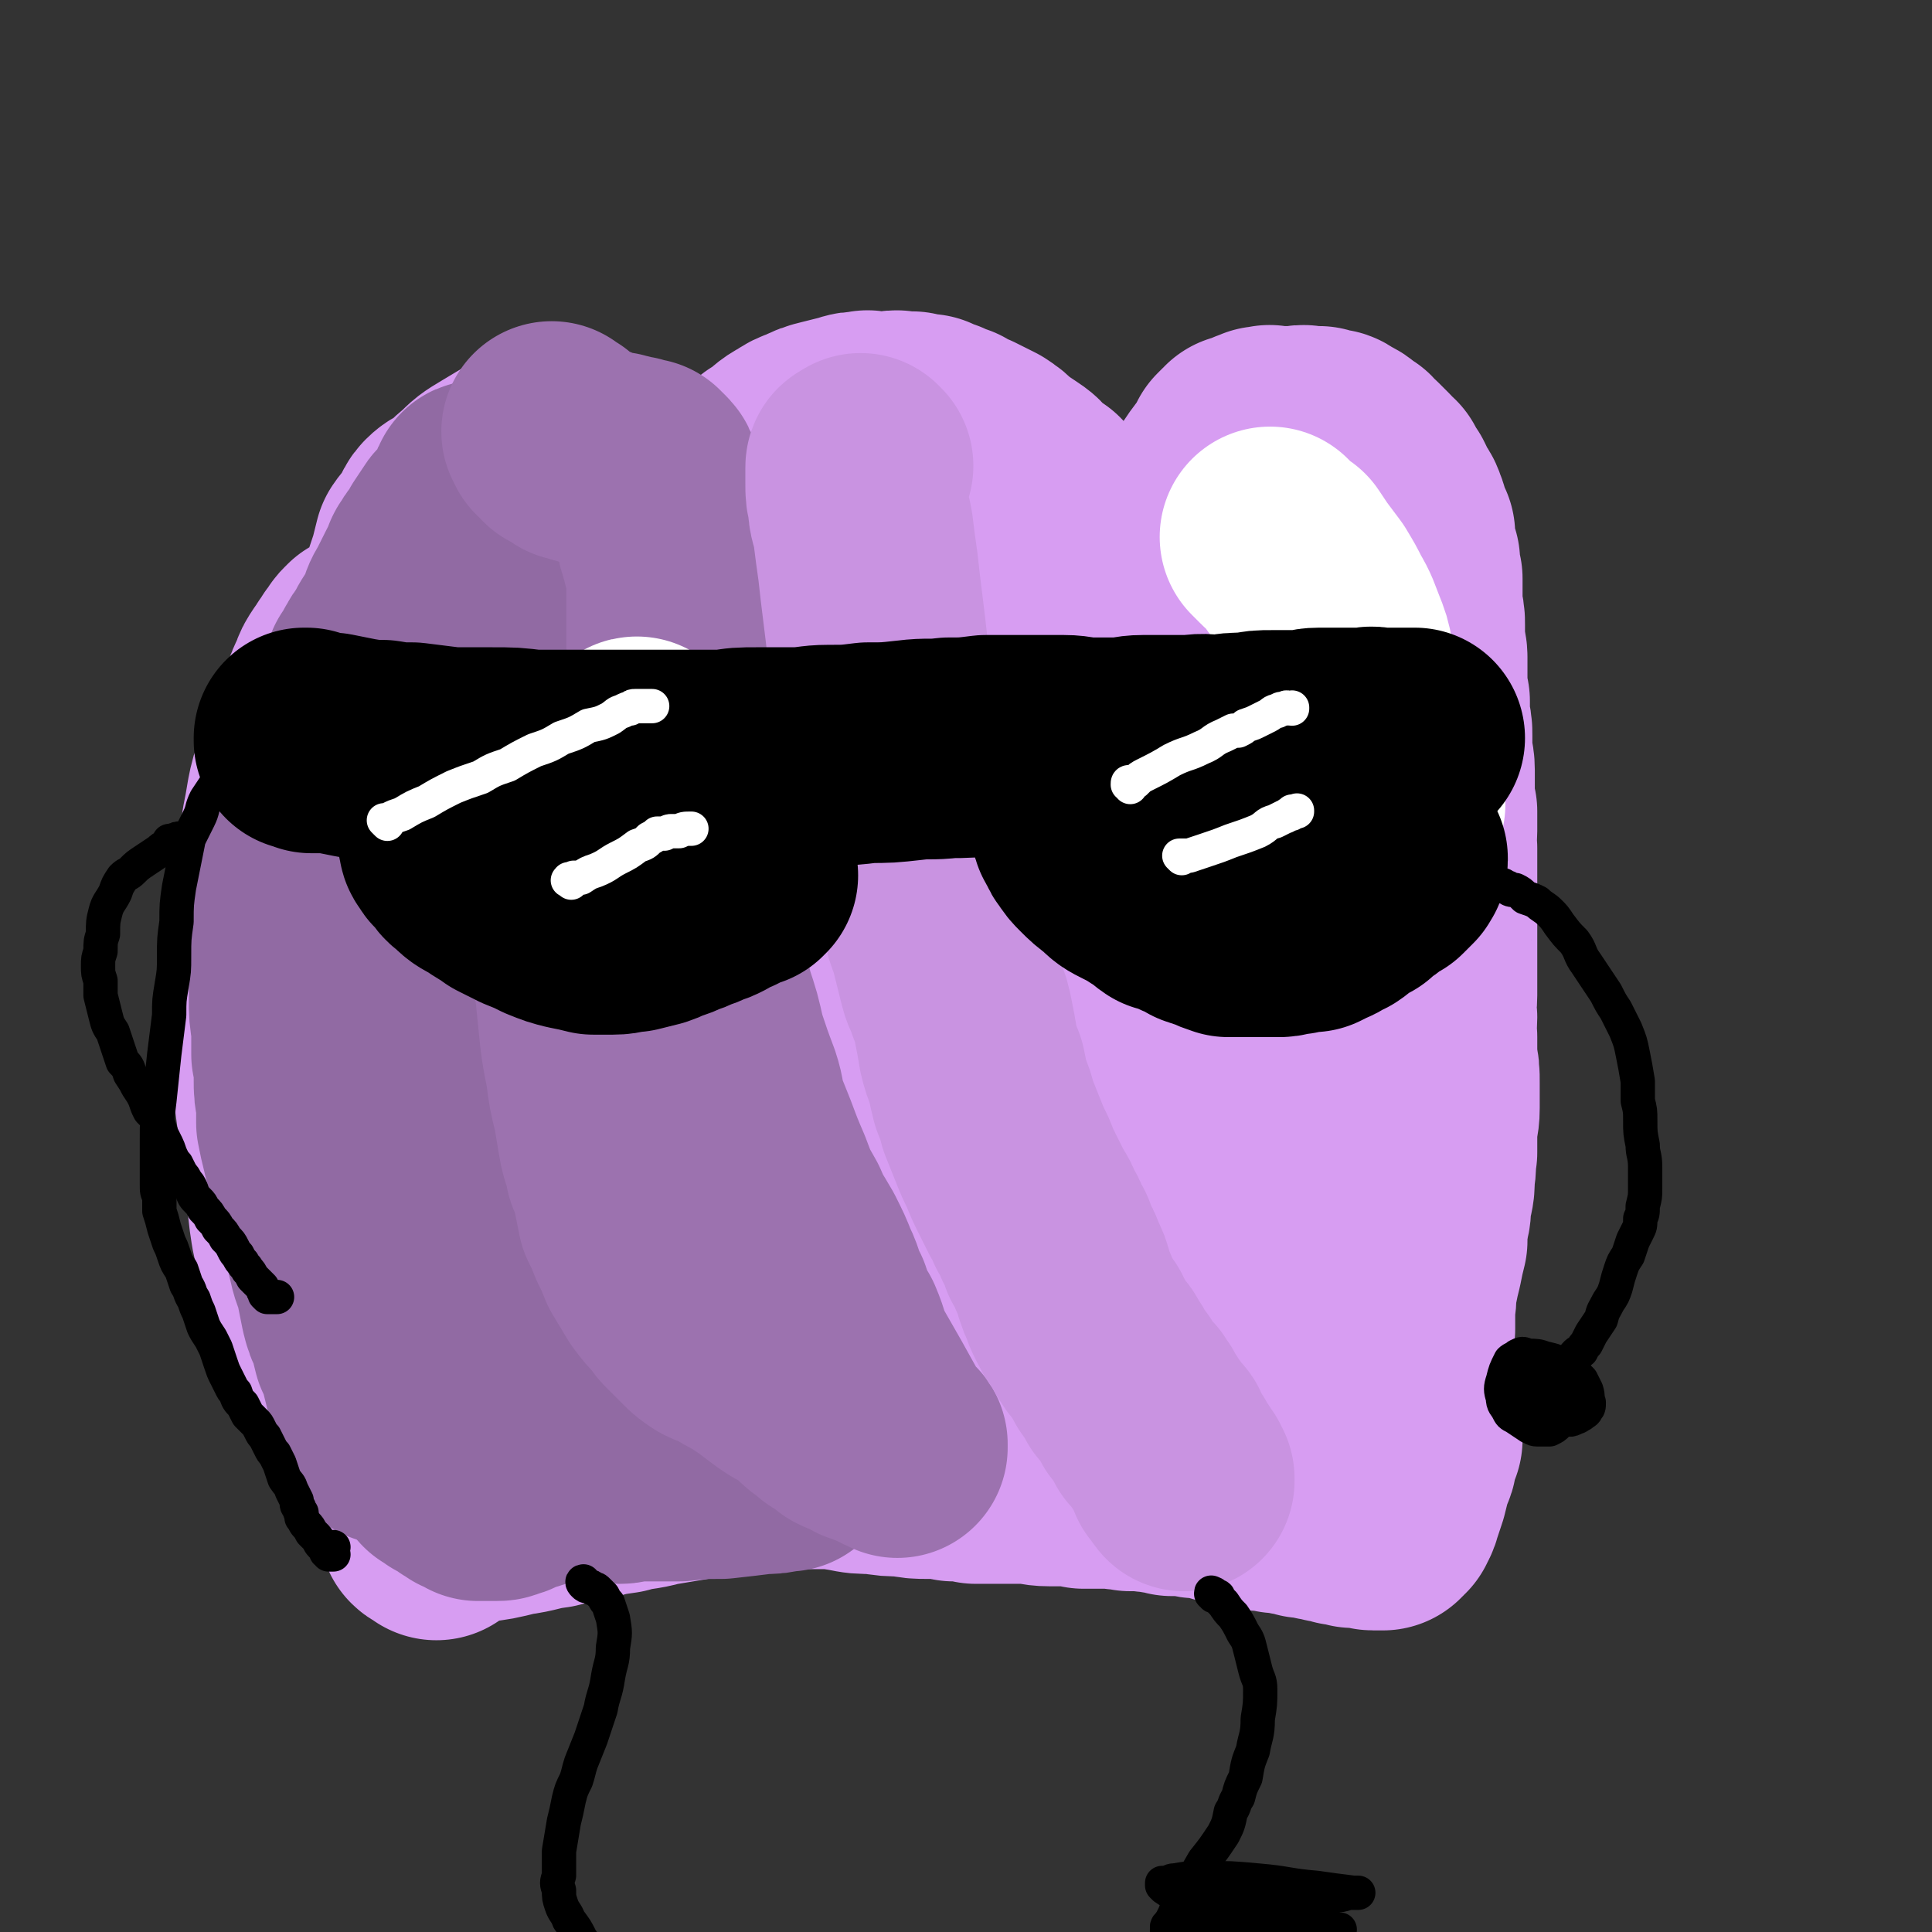 <svg viewBox='0 0 788 788' version='1.1' xmlns='http://www.w3.org/2000/svg' xmlns:xlink='http://www.w3.org/1999/xlink'><rect x="0" y="0" width="788" height="788" fill="#333333" stroke="none"/><g fill='none' stroke='#D79DF2' stroke-width='90' stroke-linecap='round' stroke-linejoin='round'><path d='M178,624c0,-1 -1,-1 -1,-1 0,-1 0,0 0,0 0,0 0,-1 0,-1 -1,0 -1,1 -2,0 0,0 0,0 1,-1 0,0 0,0 1,0 2,0 2,0 5,-1 5,-1 5,-1 11,-3 8,-1 8,-1 16,-3 8,-1 8,-2 16,-3 7,-2 7,-2 14,-3 7,-2 7,-2 14,-3 7,-2 7,-1 14,-3 6,-1 6,-1 12,-2 6,-1 6,-1 12,-2 5,0 5,-1 11,-1 6,-1 6,0 11,-1 5,0 5,0 11,-1 5,0 5,0 10,0 6,0 6,0 12,1 5,1 5,1 11,1 6,1 6,1 12,1 5,1 5,1 10,1 5,0 5,0 10,1 5,0 5,0 9,1 6,0 6,0 11,0 5,0 5,0 10,0 4,0 4,1 9,1 3,0 3,0 7,0 4,0 4,0 7,1 3,0 3,0 6,0 3,0 3,0 7,0 3,1 3,0 6,1 3,0 3,0 6,0 3,1 3,0 6,1 2,0 2,0 5,1 3,0 3,0 6,0 4,1 4,1 7,1 3,1 3,0 5,1 3,1 2,1 5,1 2,1 2,1 4,1 2,0 2,0 4,1 2,0 2,0 4,1 2,0 2,0 4,0 2,0 2,0 4,1 2,0 2,0 4,0 2,1 2,1 4,1 2,0 2,0 3,1 1,0 1,0 3,0 1,0 1,0 3,1 1,0 1,0 3,0 1,1 1,1 3,1 1,0 1,0 3,1 1,0 1,-1 3,0 1,0 1,0 2,1 1,0 1,-1 2,0 1,0 1,0 2,0 0,0 0,0 1,0 1,0 1,0 1,0 1,0 1,1 2,1 0,0 0,0 1,0 0,0 0,0 1,0 0,0 0,0 1,0 0,0 0,0 1,0 0,0 0,-1 1,-1 0,0 0,0 0,0 0,0 0,0 0,-1 0,0 0,0 1,0 0,0 0,0 0,-1 1,-1 1,-1 1,-1 1,-2 0,-2 1,-3 1,-3 1,-3 2,-6 1,-4 1,-4 2,-8 1,-3 2,-3 2,-7 1,-3 1,-3 2,-5 0,-2 0,-2 0,-5 0,-2 0,-2 0,-5 -1,-3 -1,-3 -1,-7 -1,-5 -1,-5 -2,-9 0,-5 0,-5 0,-10 -1,-5 -1,-5 0,-9 0,-5 0,-5 0,-9 1,-5 0,-5 1,-9 1,-5 1,-5 2,-9 1,-5 1,-5 2,-9 0,-5 0,-5 1,-10 1,-4 0,-4 1,-8 1,-4 1,-4 1,-9 1,-4 0,-4 1,-9 0,-4 0,-4 0,-9 0,-4 1,-4 1,-9 0,-5 0,-5 0,-10 0,-5 0,-5 -1,-10 0,-4 0,-4 0,-9 -1,-4 0,-4 0,-8 -1,-5 0,-5 0,-9 0,-4 0,-4 0,-8 0,-4 0,-4 0,-8 0,-4 0,-4 0,-8 0,-3 0,-3 0,-6 0,-4 -1,-4 0,-7 0,-4 0,-4 0,-8 0,-3 0,-3 0,-7 0,-4 0,-4 0,-8 -1,-3 0,-3 0,-7 0,-4 0,-4 0,-8 -1,-4 -1,-4 -1,-8 0,-5 0,-5 0,-9 0,-4 -1,-4 -1,-7 0,-4 0,-4 0,-7 0,-3 0,-3 -1,-6 0,-4 0,-4 0,-8 -1,-5 -1,-5 -1,-9 0,-4 0,-4 0,-9 0,-3 -1,-3 -1,-6 0,-3 0,-4 0,-7 0,-3 0,-3 -1,-6 0,-3 0,-3 0,-6 0,-4 0,-4 0,-7 -1,-3 -1,-3 -1,-7 -1,-3 -1,-3 -2,-7 0,-2 0,-2 0,-4 -1,-2 -1,-2 -2,-4 -1,-2 0,-2 -1,-4 -1,-3 -1,-3 -3,-5 -1,-3 -1,-3 -2,-5 -2,-2 -2,-3 -3,-5 -2,-1 -2,-1 -3,-3 -2,-2 -2,-2 -4,-4 -2,-1 -1,-1 -3,-3 -2,-1 -2,-1 -3,-2 -1,-1 -1,-1 -3,-2 -1,0 -1,0 -2,-1 -1,-1 -1,-1 -3,-1 -1,0 -1,0 -3,-1 -2,0 -2,0 -5,0 -2,-1 -2,0 -4,0 -2,0 -2,0 -3,0 -2,0 -2,0 -3,0 -2,0 -2,0 -3,0 0,0 0,0 -1,0 -1,0 -1,-1 -2,0 -1,0 -1,0 -2,0 -1,1 -1,1 -2,1 -1,0 -1,0 -2,1 -1,0 -1,0 -2,1 -1,0 -1,0 -2,0 0,1 0,0 -1,1 -1,1 -1,1 -2,2 -2,4 -2,4 -5,8 -3,4 -3,4 -5,8 -2,3 -2,3 -4,6 0,2 0,2 -1,3 -1,2 -1,2 -2,3 -1,2 -1,2 -2,3 -1,2 -1,2 -2,3 0,2 0,2 -1,4 -1,2 -1,2 -2,4 -1,2 -1,2 -2,4 0,1 0,1 -1,3 0,1 0,1 -1,3 -1,1 0,1 -1,2 0,1 -1,1 -1,3 -1,1 -1,1 -1,3 -1,1 -1,1 -2,3 0,1 0,1 -1,3 -1,1 -1,1 -2,2 0,1 0,1 -1,3 -1,1 -1,1 -2,2 0,0 0,0 0,1 -1,0 -1,0 -2,1 0,0 0,0 0,1 0,0 -1,0 -1,0 0,0 0,0 0,0 0,0 0,0 0,0 -1,0 -1,0 -1,-1 0,0 0,0 0,0 0,0 -1,0 -1,0 0,-1 0,-1 -1,-2 0,-1 0,-1 0,-2 -1,-1 -1,-1 -2,-2 -1,-2 -1,-2 -1,-3 -1,-2 -1,-2 -2,-3 -1,-2 -1,-2 -1,-3 -2,-3 -2,-3 -3,-5 -2,-4 -2,-3 -4,-7 -1,-2 -1,-2 -2,-5 -1,-2 -1,-2 -2,-4 -1,-2 -1,-2 -2,-3 -1,-1 -1,-1 -2,-3 -1,-1 -1,-1 -2,-2 -2,-2 -1,-2 -3,-3 -1,-3 -1,-3 -3,-5 -3,-2 -3,-2 -5,-5 -3,-2 -3,-2 -6,-4 -2,-3 -2,-3 -5,-5 -3,-2 -3,-2 -6,-4 -3,-3 -3,-3 -6,-5 -4,-2 -4,-2 -8,-4 -3,-1 -3,-1 -6,-3 -3,-1 -3,-1 -5,-2 -3,-1 -3,-1 -5,-2 -3,0 -3,0 -6,-1 -3,0 -3,0 -5,0 -2,-1 -2,0 -3,0 -2,0 -2,0 -4,0 -2,0 -2,0 -4,0 -2,0 -2,-1 -3,0 -4,0 -4,0 -7,1 -4,1 -4,1 -8,2 -4,1 -4,1 -8,3 -3,1 -3,1 -6,3 -4,2 -4,3 -7,5 -1,1 -1,1 -3,2 -1,1 -1,2 -2,3 -1,1 -1,1 -3,2 0,1 0,1 -1,2 -1,1 0,1 -1,2 -1,2 -1,1 -2,3 -1,1 -1,1 -2,3 -1,1 -1,1 -2,3 -2,3 -2,3 -3,6 -2,4 -2,4 -4,7 -2,4 -1,4 -3,8 -1,3 -1,3 -3,6 0,1 0,1 0,3 -1,1 -1,1 -2,2 0,1 0,1 -1,2 0,1 0,1 0,1 -1,1 -1,1 -1,1 0,0 0,1 -1,1 0,0 0,0 0,0 -1,0 -1,0 -1,0 0,-1 0,-1 0,-1 -1,0 -1,0 -1,0 0,0 1,0 1,-1 -1,0 -1,0 -1,-1 -1,0 -1,0 -1,-1 -1,-1 -1,-1 -1,-1 -1,-2 -1,-2 -2,-3 -3,-4 -2,-4 -5,-8 -2,-3 -3,-3 -5,-6 -2,-3 -2,-3 -4,-6 -3,-3 -3,-3 -6,-6 -2,-3 -2,-3 -4,-6 -3,-3 -3,-3 -7,-5 -2,-2 -2,-2 -4,-4 -2,-2 -2,-2 -4,-3 -2,-1 -2,-1 -4,-2 -1,-1 -1,-1 -2,-1 -2,0 -2,0 -3,-1 -2,0 -2,0 -3,0 0,0 0,0 -1,0 -1,-1 -1,0 -3,0 -1,0 -1,0 -2,0 -1,0 -1,-1 -2,0 -3,0 -3,0 -5,1 -5,3 -5,3 -10,6 -5,3 -5,3 -9,7 -4,3 -4,4 -8,7 -2,1 -3,1 -5,3 -2,2 -1,3 -3,5 -2,4 -3,4 -5,7 -1,4 -1,4 -2,8 -1,3 -1,3 -2,6 -1,3 -1,3 -1,6 0,2 0,2 0,4 0,4 0,4 0,7 0,5 0,5 0,11 0,5 0,5 0,11 0,5 1,5 1,10 0,4 0,4 0,8 0,4 0,4 -1,8 0,4 0,4 0,8 0,4 0,4 0,9 0,5 0,5 0,10 0,5 0,5 0,11 0,5 0,5 0,10 0,5 0,5 0,9 0,5 0,5 0,10 0,4 0,4 0,9 0,5 0,5 0,10 0,4 1,4 1,9 0,5 -1,5 -1,10 0,5 1,5 1,10 0,6 0,6 0,11 0,6 1,6 1,11 0,5 -1,5 -1,10 0,4 0,4 0,9 0,6 0,6 -1,11 0,5 0,5 0,10 -1,4 0,4 -1,9 -1,4 -1,4 -2,7 0,4 -1,4 -1,8 -1,3 0,3 -1,7 0,3 -1,3 -1,6 -1,4 -1,5 -1,9 -1,3 -1,3 -1,7 0,4 0,4 -1,8 0,5 0,5 0,10 -1,6 -1,6 -1,12 0,5 0,5 0,10 0,3 0,3 1,7 0,2 0,2 0,4 1,1 1,1 1,3 0,1 0,1 1,2 0,1 0,2 0,3 1,0 1,0 1,1 0,0 0,0 0,0 1,1 1,1 1,1 0,0 0,1 0,1 0,0 1,0 1,0 0,0 0,-1 0,-1 0,-1 0,-1 0,-1 0,-1 0,-1 -1,-2 -3,-5 -3,-5 -6,-10 -4,-8 -4,-8 -9,-16 -3,-6 -3,-7 -6,-13 -3,-6 -3,-6 -6,-11 -2,-5 -3,-5 -5,-10 -2,-4 -1,-5 -3,-9 -2,-6 -2,-6 -3,-12 -2,-6 -2,-6 -3,-13 -1,-9 -1,-9 -2,-17 -1,-8 -1,-8 -2,-17 -1,-7 -1,-8 -2,-15 -1,-8 -1,-8 -2,-15 0,-8 0,-8 0,-15 0,-6 0,-6 0,-12 0,-6 0,-6 0,-12 0,-6 1,-6 1,-12 0,-5 0,-5 1,-11 0,-5 -1,-5 0,-10 0,-5 0,-5 1,-10 1,-6 1,-6 2,-13 1,-5 1,-5 2,-11 1,-5 1,-5 3,-10 1,-4 1,-4 2,-8 2,-6 2,-6 4,-11 2,-5 3,-5 5,-10 1,-4 1,-4 3,-8 1,-3 1,-3 3,-6 1,-1 1,-1 2,-3 1,-1 1,-1 2,-3 1,-1 1,-1 2,-2 0,-1 0,-1 1,-2 0,0 1,0 1,-1 1,0 1,0 1,0 1,0 0,0 1,0 0,-1 0,0 0,0 1,0 1,0 1,0 0,0 0,0 1,0 0,0 0,0 0,0 0,-1 -1,-1 0,-2 0,0 0,1 0,1 1,0 1,0 1,0 0,0 1,0 1,0 1,1 1,1 1,2 3,6 3,6 5,13 3,14 3,14 4,28 1,19 0,19 -1,38 -1,18 -1,18 -2,37 -2,16 -2,16 -3,32 -1,16 -1,16 -2,31 0,16 -1,16 -1,31 0,13 0,13 1,26 0,9 0,9 2,19 1,7 2,7 3,15 1,3 1,3 2,6 1,2 2,1 3,3 0,1 0,1 1,2 1,1 1,1 2,1 1,0 1,0 2,0 0,0 0,0 1,-1 0,0 0,0 0,0 1,-1 1,-1 1,-1 1,-3 0,-3 0,-6 1,-15 0,-15 1,-30 2,-20 2,-20 4,-41 3,-23 4,-23 8,-45 3,-17 4,-17 7,-35 2,-10 1,-10 3,-20 0,-6 0,-6 1,-12 1,-9 1,-9 3,-18 4,-13 4,-13 9,-25 6,-17 7,-17 15,-32 7,-15 8,-15 16,-30 5,-10 5,-9 11,-19 1,-3 1,-4 3,-7 1,-1 1,-1 2,-2 0,-1 0,-1 1,-1 0,0 0,0 0,1 -1,1 -1,1 -1,2 -2,7 -2,7 -3,14 -3,11 -2,11 -4,22 -3,13 -3,13 -5,25 -3,16 -3,16 -6,32 -4,20 -4,19 -7,39 -4,21 -4,21 -6,43 -3,20 -3,20 -4,40 -1,15 -1,15 -1,30 0,9 0,9 2,18 0,6 1,6 2,12 1,8 2,8 3,16 1,8 1,8 2,17 1,4 1,4 1,9 1,3 1,3 1,5 0,1 0,1 1,3 0,0 0,1 0,1 0,0 0,-1 1,-2 0,-5 -1,-5 0,-10 0,-11 -1,-11 0,-22 1,-14 1,-14 4,-29 3,-14 3,-14 7,-28 5,-15 5,-15 11,-29 6,-15 5,-15 13,-30 8,-16 8,-16 18,-33 10,-16 10,-16 20,-32 10,-14 10,-13 20,-27 7,-9 7,-9 14,-18 3,-4 3,-4 7,-8 1,-2 1,-2 2,-3 1,-1 1,-1 2,-1 0,0 0,0 0,0 -2,7 -2,7 -4,13 -6,17 -6,17 -13,33 -9,21 -10,20 -18,41 -9,22 -9,22 -17,44 -7,19 -7,20 -13,39 -6,19 -6,19 -12,38 -5,15 -6,15 -10,31 -3,10 -3,10 -6,20 0,3 -1,3 -1,6 0,2 0,2 1,3 0,0 1,0 1,0 1,0 1,0 1,-1 1,0 1,0 2,0 1,-3 1,-3 2,-7 6,-14 6,-14 11,-28 8,-21 8,-21 16,-41 9,-22 9,-22 19,-43 8,-19 9,-19 17,-37 7,-15 7,-14 13,-29 5,-13 5,-13 9,-27 4,-14 4,-14 7,-28 2,-14 1,-14 3,-28 1,-11 1,-11 2,-22 1,-8 1,-8 1,-16 1,-5 1,-5 1,-9 0,-1 0,-1 -1,-3 0,-1 0,-1 0,-2 -1,0 -1,-1 -1,-1 -1,0 -1,0 -2,0 -6,4 -6,3 -11,8 -11,9 -12,9 -21,20 -12,12 -12,12 -21,27 -7,12 -7,12 -12,25 -3,10 -3,11 -4,21 0,7 0,8 3,14 2,5 2,5 7,9 7,6 7,7 16,10 8,4 8,3 17,4 8,1 8,1 16,0 9,-2 10,-2 18,-7 9,-5 9,-5 16,-12 10,-8 9,-8 18,-17 9,-11 9,-11 17,-21 7,-9 7,-9 13,-19 3,-5 3,-6 5,-12 1,-2 1,-2 1,-4 0,-2 0,-2 0,-3 -1,-1 -1,-1 -2,-1 -8,3 -9,2 -16,8 -14,11 -14,12 -26,26 -18,22 -18,22 -34,46 -15,23 -14,24 -28,48 -10,18 -9,18 -19,37 -6,13 -6,13 -12,27 -4,10 -4,10 -7,21 -2,10 -2,10 -3,20 -1,10 -1,10 0,19 0,6 1,6 3,13 1,2 1,3 3,5 4,4 5,5 10,6 9,2 10,2 18,1 11,-2 11,-4 22,-8 11,-4 12,-3 23,-7 9,-3 9,-3 18,-6 9,-3 9,-3 18,-6 6,-2 6,-2 12,-5 3,-1 3,-1 5,-2 1,-1 1,-1 2,-2 1,-1 2,-1 1,-2 0,-2 -1,-2 -3,-3 -11,-3 -12,-3 -24,-4 -15,-1 -15,0 -31,1 -16,2 -16,2 -32,4 -12,2 -12,2 -23,5 -4,1 -4,1 -8,3 -1,0 -1,0 -2,0 -1,1 -2,1 -2,2 2,1 3,1 5,1 14,2 14,2 28,3 21,0 21,0 42,0 22,0 22,0 45,-1 21,-1 21,-1 42,-2 17,-1 17,-1 34,-3 12,-1 12,-1 25,-3 8,-1 8,-1 16,-2 3,0 3,0 6,0 1,-1 1,0 2,0 1,0 1,0 2,0 0,0 -1,0 -2,0 -5,-3 -5,-3 -11,-6 -11,-6 -11,-5 -22,-11 -14,-7 -14,-7 -28,-16 -11,-7 -11,-7 -22,-15 -10,-8 -10,-8 -18,-17 -8,-7 -8,-7 -15,-15 -6,-8 -6,-8 -11,-16 -5,-8 -6,-8 -10,-15 -3,-6 -3,-7 -6,-13 -1,-2 -1,-2 -1,-5 -1,-1 -1,-1 -1,-3 0,0 0,-2 0,-1 1,3 1,5 2,9 2,17 2,17 4,34 2,17 2,17 5,33 3,14 3,14 7,28 4,10 4,10 8,20 3,8 3,8 7,15 2,4 2,4 5,8 2,2 2,2 3,3 2,1 2,2 3,3 1,0 2,0 3,0 1,-1 2,-1 3,-3 5,-11 5,-11 8,-23 4,-15 3,-15 4,-30 2,-17 2,-17 3,-33 1,-15 1,-15 1,-30 0,-13 0,-13 0,-26 0,-11 0,-11 1,-23 0,-10 0,-10 0,-21 0,-10 0,-10 -1,-19 -1,-8 0,-8 -2,-16 -1,-6 -1,-6 -4,-11 -2,-4 -2,-5 -5,-5 -10,-1 -13,-2 -22,3 -16,9 -16,11 -28,24 -14,16 -14,16 -25,34 -8,13 -9,13 -14,29 -4,11 -4,11 -5,23 -1,10 0,11 2,20 3,9 3,9 8,16 4,7 4,7 9,11 7,6 7,6 14,9 7,3 7,3 15,3 6,1 6,1 12,-1 6,-1 6,-1 11,-4 7,-5 7,-5 13,-11 9,-8 9,-9 16,-18 9,-12 10,-12 18,-24 8,-12 7,-12 14,-24 6,-10 6,-10 11,-20 4,-9 4,-9 7,-19 2,-8 2,-8 3,-17 1,-8 1,-8 1,-15 0,-7 0,-7 0,-14 -1,-5 -1,-5 -2,-11 0,-4 0,-4 -1,-8 0,-2 0,-2 0,-5 0,-2 0,-2 0,-3 -1,-2 0,-2 0,-3 -1,-1 -1,-1 -1,-1 -1,-1 -1,-1 -2,0 -4,2 -4,1 -8,5 -9,9 -10,9 -17,20 -10,15 -10,15 -17,32 -7,17 -7,17 -11,35 -4,16 -4,16 -5,33 -1,15 0,15 0,31 1,12 0,12 2,24 1,7 1,7 3,14 0,3 0,3 1,5 1,2 1,2 3,3 4,2 4,4 8,3 7,0 8,0 14,-3 9,-4 9,-5 16,-11 9,-8 9,-8 17,-18 8,-11 8,-11 15,-24 6,-11 7,-11 11,-24 4,-10 4,-10 5,-21 1,-9 0,-9 -1,-18 0,-9 -1,-9 -3,-18 -1,-6 -2,-6 -4,-12 -1,-3 0,-3 -2,-6 0,-1 0,-1 -1,-2 -1,-1 -1,-1 -2,-1 -1,0 -1,-1 -2,0 -7,10 -8,10 -13,21 -7,15 -7,15 -11,30 -5,18 -5,18 -7,36 -2,18 -2,18 -2,36 0,16 1,16 2,32 1,13 1,13 3,26 1,9 1,9 3,18 1,6 1,6 3,12 1,3 1,3 2,6 1,1 1,1 3,3 1,1 1,1 2,2 1,2 1,2 3,3 1,2 1,2 2,4 3,3 3,2 5,6 2,2 2,2 3,5 1,2 1,2 2,4 0,1 0,1 0,3 0,1 1,1 1,2 0,1 -1,1 0,2 0,1 1,0 1,1 0,1 -1,1 0,1 0,1 0,1 0,2 0,0 0,0 0,1 0,1 0,1 0,2 0,0 0,0 0,1 0,1 0,1 0,2 -1,1 0,1 0,2 -1,1 -1,0 -2,1 0,1 0,1 0,1 0,1 0,1 -1,1 0,0 0,0 -1,1 -1,0 -1,0 -2,0 0,1 0,1 -1,1 -1,-1 -1,-1 -2,-1 0,-1 0,-1 -1,-2 -1,-1 -1,-1 -2,-2 -2,-2 -2,-2 -4,-4 -1,-2 -1,-2 -3,-5 -1,-1 -1,-1 -2,-3 -1,-1 -1,-1 -2,-2 -1,-1 -1,-1 -1,-3 -1,-1 -1,-1 -1,-2 -1,0 -1,0 -1,-1 0,-1 -1,0 -1,-1 0,0 1,-1 1,-1 1,0 1,1 1,1 1,0 1,0 3,1 1,0 1,0 2,1 1,1 1,1 3,1 0,0 0,0 0,0 '/></g>
<g fill='none' stroke='#916AA3' stroke-width='90' stroke-linecap='round' stroke-linejoin='round'><path d='M136,330c0,0 -1,-1 -1,-1 0,0 0,1 0,1 0,0 0,0 -1,0 -1,0 -1,0 -2,0 0,1 0,0 -1,1 -1,0 -1,0 -2,0 -1,1 -1,1 -1,2 -1,3 -1,3 -2,6 -1,4 -1,4 -2,9 -1,5 -1,5 -1,10 -1,6 -1,6 -1,11 0,7 0,7 0,13 0,7 0,7 0,13 0,6 0,6 0,12 0,6 0,6 1,12 0,5 0,5 0,11 1,5 1,5 1,10 0,5 0,5 1,9 0,4 0,4 0,9 1,5 1,5 2,9 1,5 2,5 3,10 1,4 1,4 2,9 1,5 1,5 2,9 1,5 1,5 2,9 1,5 1,5 2,9 1,5 2,5 3,10 1,5 1,5 2,10 1,4 1,4 3,8 1,4 1,4 2,8 2,4 2,4 3,8 1,4 1,4 2,8 1,4 1,4 2,7 0,2 0,2 1,4 1,2 0,2 1,3 0,1 0,1 1,2 0,1 0,1 0,2 0,0 0,0 0,1 1,0 1,0 1,0 0,1 0,1 0,1 -1,-1 -1,-1 -1,-1 -1,-5 -1,-5 -2,-10 -2,-8 -2,-8 -4,-15 -2,-8 -1,-8 -3,-15 -2,-8 -2,-8 -4,-16 -2,-7 -2,-7 -3,-14 -2,-7 -3,-7 -4,-15 -2,-7 -1,-7 -3,-15 -1,-7 -1,-7 -2,-15 -1,-6 -1,-6 -1,-12 -1,-6 0,-6 0,-13 0,-6 1,-6 1,-13 0,-6 0,-6 0,-12 0,-5 0,-5 0,-10 0,-4 1,-4 1,-8 0,-5 0,-5 0,-11 0,-6 -1,-6 -1,-12 0,-6 -1,-6 -1,-11 0,-6 0,-6 0,-11 0,-6 0,-6 1,-12 0,-5 0,-5 1,-10 0,-4 0,-4 1,-9 1,-3 1,-3 2,-6 0,-3 0,-3 1,-6 1,-3 2,-3 3,-6 1,-3 1,-3 2,-6 1,-3 1,-3 2,-6 1,-2 1,-2 2,-5 1,-2 1,-2 2,-4 0,-2 0,-2 1,-3 0,-2 0,-2 1,-3 1,-2 1,-2 1,-3 1,-2 0,-2 1,-3 1,-2 2,-1 2,-2 1,-2 0,-2 1,-3 1,-2 1,-2 2,-3 2,-3 2,-4 4,-7 2,-3 2,-3 4,-7 1,-3 1,-4 3,-7 2,-4 2,-4 4,-8 1,-2 1,-2 3,-5 0,-2 0,-2 1,-3 1,-2 1,-2 2,-3 2,-3 2,-3 3,-5 2,-3 2,-3 4,-6 1,-2 2,-1 3,-3 1,-2 1,-2 2,-3 1,-2 1,-2 2,-3 1,-1 1,-1 1,-1 1,-1 1,-1 2,-2 0,0 0,0 0,0 0,-1 0,-1 0,-1 0,0 0,0 0,0 0,-1 0,-1 0,-1 0,0 0,-1 0,-1 0,0 0,1 0,1 0,0 0,0 0,0 0,0 0,-1 0,-1 -1,0 0,1 0,2 0,0 0,0 1,0 0,0 0,0 0,0 1,0 1,0 1,0 1,-1 1,-1 2,-1 0,0 0,0 1,0 '/><path d='M168,555c0,0 -1,-1 -1,-1 0,0 0,1 1,2 0,1 0,1 0,2 0,1 0,1 0,2 0,2 -1,2 0,3 0,1 0,1 0,3 0,1 0,1 0,2 0,2 1,2 1,3 1,1 1,1 1,3 1,2 1,2 2,5 1,3 1,2 2,5 1,2 0,2 1,3 0,2 1,2 1,3 1,2 1,2 1,3 0,1 0,1 0,1 0,1 1,1 1,2 1,1 1,1 1,1 1,1 1,1 1,2 1,0 1,0 2,1 0,0 0,0 1,1 1,0 1,0 2,0 0,1 0,1 0,1 1,0 1,0 2,1 1,0 1,1 1,1 1,1 1,0 2,1 1,0 1,0 1,1 1,0 1,0 2,0 1,1 1,1 1,1 1,0 1,1 1,1 1,0 1,0 2,0 0,0 0,0 1,0 1,0 1,0 2,0 1,0 1,0 2,0 2,0 2,0 3,-1 2,0 2,0 3,-1 2,-1 2,-1 5,-2 2,0 2,0 3,-1 3,-1 3,-1 5,-2 2,-1 2,-1 4,-2 3,-1 3,-1 5,-1 2,-1 2,-1 5,-2 2,-1 2,-1 5,-1 2,-1 2,-1 3,-1 2,0 2,0 4,-1 2,-1 2,-1 5,-1 2,-1 2,0 5,0 3,-1 3,-1 6,-1 2,0 2,0 5,0 3,0 3,0 6,0 3,0 3,0 5,0 3,0 3,0 5,0 2,1 2,0 4,1 3,0 3,-1 6,0 2,0 2,0 5,0 2,0 2,0 4,0 2,0 2,1 4,1 1,0 1,0 3,1 1,0 1,0 3,0 1,0 1,0 2,0 1,0 1,0 2,1 1,0 1,0 2,0 0,0 0,0 1,0 0,0 0,-1 0,0 1,0 0,0 1,0 0,0 0,1 0,1 -1,0 -1,0 -2,0 -4,1 -4,1 -8,1 -8,1 -8,1 -17,2 -8,0 -8,0 -17,1 -6,0 -6,0 -12,0 -4,0 -4,0 -7,0 -3,0 -3,1 -5,1 -3,-1 -3,-1 -6,-1 -4,0 -4,0 -7,-1 -3,0 -3,0 -7,-1 -2,0 -2,0 -3,0 -2,-1 -2,-1 -4,-2 -1,0 -1,0 -2,-1 -1,-1 -1,-1 -2,-2 -2,-1 -2,0 -3,-2 -4,-5 -4,-6 -8,-11 -4,-7 -4,-7 -7,-14 -4,-6 -4,-6 -7,-13 -4,-7 -4,-7 -8,-14 -3,-7 -3,-7 -6,-15 -3,-7 -3,-7 -6,-15 -2,-7 -2,-7 -3,-15 -2,-8 -2,-8 -3,-17 0,-8 0,-8 0,-15 -1,-6 -1,-6 -1,-12 -1,-7 0,-7 -1,-13 -1,-7 -1,-7 -2,-14 -1,-7 -1,-7 -1,-14 0,-7 0,-7 -1,-14 0,-6 0,-6 0,-12 -1,-5 -1,-5 -1,-10 0,-5 0,-5 0,-9 0,-4 0,-4 0,-8 0,-4 0,-4 0,-9 0,-4 -1,-4 -1,-9 0,-3 0,-3 0,-5 0,-2 0,-2 -1,-4 0,0 0,0 0,-1 0,-1 0,-1 0,-2 0,0 0,-1 0,0 0,0 1,1 0,2 -1,5 -1,4 -2,9 -2,7 -2,7 -4,14 -2,9 -3,9 -5,17 -2,8 -2,8 -4,17 -2,8 -2,8 -4,16 -2,7 -2,7 -3,15 -2,7 -2,7 -4,14 -1,6 -1,6 -1,12 -1,5 -1,5 -1,9 -1,4 -1,4 -1,8 0,5 0,5 1,10 1,5 2,5 3,11 2,5 2,5 3,10 1,4 1,4 2,9 1,4 1,4 2,8 1,4 1,4 2,8 0,4 0,4 2,8 1,3 1,3 2,6 1,3 1,3 2,6 1,2 2,2 3,4 0,1 0,1 1,3 0,1 0,1 1,2 0,1 0,1 1,2 0,0 0,0 1,0 0,1 0,0 0,1 0,0 1,0 1,0 0,-1 0,-1 0,-2 0,-7 0,-7 -1,-13 0,-10 0,-10 0,-19 0,-11 0,-11 0,-22 1,-10 0,-10 1,-21 1,-9 1,-9 2,-18 1,-10 1,-10 2,-20 1,-9 1,-9 3,-19 1,-7 1,-7 2,-14 1,-7 1,-7 2,-15 1,-8 1,-8 2,-16 1,-8 1,-8 2,-16 2,-9 2,-9 3,-19 2,-7 2,-7 3,-14 1,-5 1,-5 1,-10 1,-4 1,-4 2,-8 1,-4 0,-4 1,-8 1,-5 1,-5 3,-10 1,-5 1,-5 2,-9 1,-4 1,-4 2,-8 1,-3 1,-3 2,-6 0,-2 0,-2 1,-3 1,-2 0,-2 1,-3 1,-2 1,-2 1,-3 1,-2 1,-2 1,-4 1,-2 1,-1 2,-3 0,-1 -1,-1 0,-3 0,0 0,0 1,-1 0,-1 0,-1 0,-2 1,0 1,0 2,0 0,-1 0,-1 1,-1 '/></g>
<g fill='none' stroke='#9C72AF' stroke-width='90' stroke-linecap='round' stroke-linejoin='round'><path d='M296,235c0,0 0,-1 -1,-1 0,0 0,0 0,1 -1,0 -1,0 -1,0 -2,2 -2,2 -3,3 -1,4 -2,4 -3,7 -2,6 -2,7 -4,13 -3,7 -3,7 -6,15 -2,7 -2,7 -4,15 -2,8 -3,8 -5,16 -2,8 -1,8 -3,16 -2,9 -2,9 -3,18 -1,8 -2,8 -2,17 -1,8 -1,8 0,16 0,7 0,7 0,14 0,6 0,6 1,12 0,5 1,5 2,10 1,5 1,5 3,11 2,6 2,6 4,12 2,5 2,5 4,10 1,4 1,4 3,8 1,4 1,3 3,8 2,4 2,4 3,8 2,5 2,5 4,9 1,4 1,4 2,8 1,3 1,3 2,6 0,2 0,2 1,4 0,1 1,1 1,3 1,1 0,1 1,3 0,1 0,1 1,2 0,1 0,1 1,2 0,1 0,1 0,3 1,0 1,0 1,1 0,1 0,1 1,2 0,0 -1,0 0,1 0,0 0,0 0,0 1,1 0,1 1,1 0,1 0,1 0,1 0,0 0,0 0,1 -1,0 -1,0 -1,1 -1,0 -1,0 -2,-1 0,0 0,0 -1,-1 -2,-2 -3,-1 -5,-3 -4,-5 -4,-5 -8,-10 -6,-7 -6,-7 -11,-13 -5,-7 -5,-7 -10,-14 -4,-6 -4,-6 -7,-13 -3,-7 -3,-7 -5,-15 -3,-9 -3,-9 -5,-19 -2,-7 -2,-7 -4,-15 -1,-7 -1,-7 -3,-15 -1,-5 0,-5 -1,-11 -1,-4 -1,-4 -2,-8 0,-2 0,-2 0,-4 0,-2 -1,-2 -1,-3 0,-1 0,-1 0,-2 0,-2 0,-2 0,-3 0,-1 0,-1 0,-1 0,-1 0,-1 0,-1 1,1 1,1 1,2 1,3 0,3 1,6 0,7 0,7 1,14 1,7 0,7 1,15 1,9 1,9 2,19 1,10 1,10 3,20 1,8 1,8 3,16 1,6 1,6 2,12 1,6 2,6 3,12 2,5 2,4 3,9 1,5 1,5 2,10 2,4 2,4 4,9 2,4 2,4 4,9 3,5 3,5 6,10 3,4 3,4 6,7 2,3 2,3 4,5 3,3 3,3 6,6 2,2 2,2 5,4 4,2 4,1 7,3 3,2 3,2 7,4 3,2 3,2 6,4 4,3 4,3 8,6 3,2 3,2 7,4 3,2 3,2 6,5 2,2 2,2 5,4 2,2 2,2 5,3 2,2 2,2 3,3 2,1 2,1 4,1 1,1 1,1 3,2 1,1 1,1 3,1 1,1 1,1 2,1 1,1 2,1 3,1 1,0 1,0 2,1 0,0 0,0 1,1 1,0 1,-1 2,0 0,0 0,0 1,1 0,0 0,-1 0,-1 0,1 0,1 0,1 0,1 0,0 0,0 -2,-1 -2,-1 -3,-3 -5,-9 -5,-9 -10,-18 -4,-7 -4,-7 -8,-14 -3,-6 -2,-6 -5,-13 -3,-5 -3,-5 -5,-11 -3,-5 -2,-6 -5,-12 -2,-5 -2,-5 -5,-11 -4,-7 -4,-6 -7,-13 -4,-7 -4,-7 -7,-15 -3,-7 -3,-7 -6,-15 -2,-5 -2,-5 -4,-10 -2,-6 -1,-6 -3,-12 -3,-8 -3,-8 -6,-17 -2,-9 -2,-9 -5,-18 -2,-9 -2,-9 -3,-19 -2,-9 -2,-9 -4,-18 -1,-7 -1,-7 -1,-14 -1,-6 -1,-6 0,-12 0,-6 0,-6 0,-13 0,-6 0,-6 1,-12 0,-5 0,-5 1,-10 0,-6 1,-6 1,-12 -1,-5 -1,-5 -2,-11 0,-3 0,-4 -1,-7 0,-3 -1,-3 -1,-5 -1,-3 0,-3 -1,-5 0,-3 -1,-3 -1,-6 0,-3 0,-3 0,-7 0,-4 0,-4 0,-8 0,-4 0,-4 0,-7 0,-3 0,-3 0,-6 0,-2 0,-2 0,-4 -1,-2 -1,-2 -1,-3 -1,-2 -1,-2 -1,-3 0,-2 0,-2 -1,-3 0,-2 -1,-2 -1,-4 0,-2 0,-2 0,-3 0,-2 -1,-2 -1,-4 0,-1 0,-1 -1,-3 0,-1 0,-1 0,-2 -1,-1 -1,-2 -1,-3 0,-1 0,-1 -1,-2 0,-2 0,-2 -1,-3 0,-1 0,-1 -1,-2 -1,-1 0,-1 -1,-2 0,-1 0,-1 -1,-2 0,0 0,0 0,0 -1,-1 -1,-1 -1,-1 0,0 -1,0 -1,0 0,0 0,-1 0,-1 0,0 -1,0 -1,0 0,0 0,0 0,0 -1,0 -1,0 -2,0 0,0 0,0 -1,0 0,0 0,0 0,0 -1,0 0,-1 0,-1 -1,0 -1,0 -2,0 0,0 0,0 0,0 -1,0 -1,0 -1,0 -1,-1 -1,-1 -2,-1 -3,-1 -3,-1 -6,-1 -3,-1 -3,-1 -6,-2 -1,-1 -1,-1 -3,-1 -1,0 -1,0 -2,-1 -1,0 -1,0 -2,0 -1,-1 -1,-1 -2,-2 0,0 0,0 -1,0 0,0 0,0 0,0 -1,0 0,-1 0,-1 -1,0 -1,0 -2,0 0,0 0,0 0,0 0,-1 0,-1 0,-1 0,-1 0,0 -1,-1 0,0 0,0 0,-1 -1,0 -1,0 -2,0 0,-1 0,-1 -1,-2 0,0 0,0 0,0 '/></g>
<g fill='none' stroke='#C993E1' stroke-width='90' stroke-linecap='round' stroke-linejoin='round'><path d='M352,190c0,0 -1,-1 -1,-1 0,0 0,0 0,1 -1,0 -1,-1 -1,0 -1,0 -1,0 -1,1 0,1 0,1 0,2 0,2 0,2 0,4 0,4 0,4 1,8 0,5 1,5 2,11 1,8 1,8 2,15 1,9 1,9 2,17 1,8 1,8 2,17 1,8 1,8 2,17 1,8 1,8 2,15 2,7 2,7 3,13 2,7 2,7 4,13 2,7 1,7 3,14 1,7 1,7 3,13 1,6 1,6 2,11 2,6 2,6 3,12 1,5 1,5 3,10 1,4 1,4 2,8 1,4 1,4 2,8 1,4 2,4 3,8 2,5 2,5 3,10 1,5 1,5 2,11 1,4 1,4 3,9 1,5 1,5 2,9 2,5 2,5 3,9 2,5 2,5 4,10 2,5 2,5 4,9 2,5 2,5 4,9 2,4 2,4 4,8 2,3 2,3 3,6 2,3 2,3 3,6 2,3 2,3 3,7 2,3 2,3 3,6 2,4 2,4 3,8 1,3 1,3 2,5 1,3 1,3 2,5 1,2 1,2 2,3 0,2 1,2 2,3 1,2 1,2 2,4 1,2 1,2 3,5 2,2 2,2 3,4 2,3 2,3 3,5 1,2 1,1 2,3 1,1 1,1 2,3 1,1 1,1 1,2 1,1 1,1 2,2 1,1 1,1 2,2 1,2 1,2 2,3 0,2 0,2 1,3 1,1 1,1 2,2 1,2 1,2 2,3 1,1 0,1 1,3 1,1 2,1 3,2 1,1 0,1 1,3 1,1 1,1 2,3 1,1 1,1 2,3 0,1 0,1 1,2 0,0 0,0 1,1 0,1 0,1 0,2 1,0 1,0 1,0 0,1 0,1 1,1 0,0 0,1 0,1 0,1 0,1 1,1 0,0 0,0 0,1 '/></g>
<g fill='none' stroke='#FFFFFF' stroke-width='90' stroke-linecap='round' stroke-linejoin='round'><path d='M519,220c0,0 -1,-1 -1,-1 0,0 1,1 1,1 1,1 1,1 1,1 1,1 1,1 1,1 2,2 2,2 4,3 2,3 2,3 4,6 3,4 3,4 6,8 3,5 3,5 5,9 3,5 3,6 5,11 2,5 2,5 3,10 2,7 2,7 3,13 1,5 1,5 3,9 0,3 0,3 1,6 1,3 1,3 2,5 0,1 0,2 0,3 1,3 2,2 3,5 0,2 0,2 1,4 1,1 0,1 1,3 1,1 1,1 1,2 1,1 1,1 1,2 1,0 1,0 1,1 0,1 0,1 1,2 0,0 0,0 1,1 0,1 0,1 1,2 0,1 0,1 1,1 '/><path d='M260,306c0,-1 0,-2 -1,-1 0,0 0,0 -1,1 0,2 0,2 0,4 -1,4 -1,4 -2,9 0,6 0,6 0,12 0,6 0,6 0,12 0,3 0,4 1,7 0,2 -1,2 0,3 2,2 2,2 4,4 3,3 3,3 7,6 0,0 0,0 1,1 '/></g>
<g fill='none' stroke='#000000' stroke-width='90' stroke-linecap='round' stroke-linejoin='round'><path d='M125,302c0,0 -1,-1 -1,-1 0,0 1,0 1,0 0,1 0,1 0,1 0,0 -1,0 -1,0 0,0 0,0 0,0 0,0 0,0 1,0 1,0 1,0 2,1 4,0 4,0 8,0 5,1 5,1 10,2 6,1 6,1 11,1 6,1 6,1 12,1 8,1 8,1 16,2 8,0 8,0 16,0 9,0 9,0 17,1 10,0 10,0 19,0 8,0 8,0 16,0 9,0 9,0 17,0 7,0 7,0 15,0 6,0 6,0 12,0 6,-1 6,-1 13,-1 7,0 7,0 14,0 8,0 8,-1 15,-1 8,0 8,0 16,-1 8,0 8,0 17,-1 8,-1 8,0 16,-1 7,0 7,0 15,-1 6,0 6,0 12,0 5,0 5,0 10,0 5,0 5,0 10,0 5,0 5,1 11,1 5,0 5,0 11,0 5,0 5,-1 10,-1 5,0 5,0 9,0 6,0 6,0 11,0 6,-1 6,0 12,0 5,-1 5,-1 11,-1 5,-1 5,-1 10,-1 5,0 6,0 11,0 4,0 4,-1 8,-1 4,0 4,0 8,0 3,0 3,0 6,0 3,0 3,0 6,0 2,-1 2,0 4,0 1,0 1,0 3,0 1,0 1,0 3,0 1,0 1,0 2,0 1,0 1,0 2,0 1,0 1,0 2,0 1,0 1,0 1,0 1,0 1,0 1,0 1,0 1,0 1,0 0,0 0,0 -1,0 0,0 0,0 -1,0 '/><path d='M185,333c0,-1 -1,-1 -1,-1 0,-1 1,0 1,0 0,0 -1,0 -1,1 0,0 0,0 -1,1 0,0 0,0 0,1 -1,1 0,1 0,1 -1,2 0,2 0,3 0,2 -1,2 0,3 0,2 0,2 1,3 1,2 1,2 3,3 2,3 1,3 4,5 3,3 3,3 7,5 4,3 5,3 9,6 4,2 4,2 8,4 5,2 5,2 9,4 5,2 5,2 9,3 5,1 5,1 9,2 4,0 4,0 8,0 4,0 4,-1 8,-1 4,-1 4,-1 8,-2 3,-1 2,-1 5,-2 3,-1 3,-1 5,-2 3,-1 3,-1 5,-2 3,-1 3,-1 5,-2 3,-1 3,-1 5,-2 1,-1 2,-1 3,-2 1,-1 1,-1 3,-1 1,-1 1,-1 2,-2 1,0 1,0 3,-1 1,0 1,0 2,0 0,-1 0,-1 1,-1 '/><path d='M440,332c0,0 -1,-1 -1,-1 0,0 1,1 1,2 0,0 0,0 0,1 0,1 0,1 1,2 0,2 0,2 1,3 1,2 1,3 2,4 2,3 2,3 4,5 3,3 3,3 7,6 3,3 3,3 7,5 4,2 4,2 7,4 4,2 4,3 7,5 4,1 4,1 8,3 3,1 3,1 6,3 3,1 3,1 6,2 2,1 2,1 5,2 3,0 3,0 7,0 3,0 3,0 7,0 3,0 3,0 7,0 2,0 2,-1 5,-1 2,0 2,0 4,-1 2,0 2,0 4,0 2,-1 2,-1 4,-2 3,-1 3,-2 6,-3 3,-2 2,-2 5,-4 2,-1 2,-1 4,-2 1,-1 1,-2 3,-3 1,-1 1,0 2,-1 1,-1 1,-1 2,-2 1,0 1,0 1,-1 1,0 1,0 1,0 1,-1 1,-1 2,-1 1,-1 1,-1 2,-2 1,-1 1,-1 2,-2 0,-1 1,-1 1,-2 0,0 0,0 0,-1 '/></g>
<g fill='none' stroke='#FFFFFF' stroke-width='14' stroke-linecap='round' stroke-linejoin='round'><path d='M158,336c-1,-1 -1,-1 -1,-1 -1,-1 0,0 0,0 1,0 1,0 2,-1 2,-1 2,-1 5,-2 5,-3 5,-3 10,-5 5,-3 5,-3 11,-6 5,-2 5,-2 11,-4 5,-3 5,-3 11,-5 5,-3 5,-3 11,-6 6,-2 6,-2 11,-5 6,-2 6,-2 11,-5 5,-1 5,-1 9,-3 3,-2 2,-2 5,-3 2,-1 2,-1 3,-1 1,-1 1,-1 2,-1 1,0 1,0 1,0 1,0 1,0 1,0 0,0 0,0 1,0 1,0 1,0 1,0 1,0 1,0 2,0 0,0 0,0 1,0 0,0 0,0 0,0 '/><path d='M233,360c-1,-1 -2,-1 -1,-1 0,-1 0,0 1,0 0,0 0,0 1,-1 1,0 2,0 3,0 3,-2 3,-2 6,-3 5,-2 5,-3 9,-5 4,-2 4,-2 8,-5 3,-1 3,-1 5,-3 2,-1 2,-1 3,-2 2,0 2,0 3,0 2,-1 2,-1 3,-1 1,0 1,0 3,0 2,-1 2,-1 5,-1 '/><path d='M461,321c0,-1 -1,-1 -1,-1 0,-1 0,-1 1,-1 1,0 1,0 2,0 2,-2 2,-2 4,-3 6,-3 6,-3 11,-6 6,-3 6,-2 12,-5 5,-2 4,-3 9,-5 2,-1 2,-1 4,-2 1,0 1,0 2,0 2,-1 2,-1 3,-2 3,-1 3,-1 5,-2 2,-1 2,-1 4,-2 2,-1 2,-2 4,-2 1,-1 2,-1 3,-1 1,-1 1,0 3,0 0,-1 0,0 0,0 '/><path d='M482,350c0,0 -1,-1 -1,-1 0,0 0,0 1,0 0,0 0,0 1,0 1,0 1,0 2,0 3,-1 3,-1 6,-2 6,-2 6,-2 11,-4 6,-2 6,-2 11,-4 4,-2 3,-3 7,-4 2,-1 2,-1 4,-2 1,0 1,-1 2,-1 1,0 1,0 1,-1 1,0 1,0 2,0 0,-1 0,0 0,0 '/></g>
<g fill='none' stroke='#000000' stroke-width='14' stroke-linecap='round' stroke-linejoin='round'><path d='M239,646c-1,0 -1,-1 -1,-1 -1,0 0,1 0,1 1,1 1,1 2,1 1,0 1,0 2,1 1,0 1,0 2,1 1,1 1,1 2,2 1,2 1,2 2,3 1,3 1,3 2,6 1,6 1,6 0,12 0,6 -1,6 -2,12 -1,7 -2,7 -3,13 -2,6 -2,6 -4,12 -2,5 -2,5 -4,10 -1,3 -1,4 -2,7 -2,4 -2,4 -3,8 -1,5 -1,5 -2,9 -1,6 -1,6 -2,12 0,5 0,5 0,10 -1,3 -1,3 0,6 0,3 0,3 1,6 1,3 2,3 3,6 3,4 3,4 5,8 3,4 3,4 6,9 3,3 2,4 5,7 3,3 3,4 6,6 5,4 5,4 11,5 5,2 6,1 11,1 5,-1 5,-1 10,-3 4,-1 4,-1 7,-3 4,-1 4,-1 7,-2 1,-1 1,-1 3,-2 1,0 1,-1 2,-1 1,-1 2,-1 3,-2 0,0 0,0 0,-1 1,0 0,-1 1,-1 0,0 0,1 1,1 0,-1 -1,-1 -1,-2 0,0 1,1 1,1 -1,0 -1,0 -3,0 -2,0 -2,0 -4,0 -2,0 -2,-1 -4,-1 -1,0 -1,0 -3,0 -1,0 -1,0 -2,0 -1,0 -1,0 -2,0 -1,0 -1,0 -1,0 -1,0 -1,0 -2,0 -1,0 -1,0 -1,-1 -1,0 -1,0 -1,0 '/><path d='M495,651c0,-1 -1,-1 -1,-1 0,-1 0,0 1,0 0,0 0,0 0,0 0,0 0,0 1,1 1,0 1,0 1,1 1,1 1,1 2,2 2,3 2,3 4,5 2,3 2,3 4,7 2,3 2,3 3,7 1,4 1,4 2,8 1,4 2,4 2,8 0,6 0,6 -1,12 0,7 -1,7 -2,13 -2,5 -2,5 -3,11 -2,4 -2,4 -3,8 -2,3 -1,3 -3,6 -1,5 -1,5 -3,9 -4,6 -4,6 -8,11 -4,7 -4,7 -8,13 -2,4 -2,4 -4,9 -1,2 -1,2 -2,4 -1,1 -1,1 -1,2 0,1 0,1 0,2 0,1 0,1 1,2 1,3 1,3 3,5 3,4 3,4 6,7 3,4 3,4 7,7 3,3 3,3 7,6 3,2 3,2 6,4 3,2 3,2 6,3 3,1 3,1 6,2 2,1 2,1 4,2 3,0 3,0 6,0 2,0 2,0 4,-1 1,0 1,0 2,0 '/><path d='M611,361c-1,0 -1,-1 -1,-1 -1,0 0,0 0,1 0,0 0,0 1,0 0,0 0,-1 1,0 0,0 0,0 1,0 1,1 1,1 2,1 1,1 1,1 3,1 2,1 2,1 4,3 3,1 3,1 5,2 2,2 3,2 5,4 2,2 2,2 4,5 3,4 3,4 6,7 3,4 2,5 5,9 2,3 2,3 4,6 2,3 2,3 4,6 2,4 2,4 4,7 2,4 2,4 4,8 2,5 2,5 3,10 1,5 1,5 2,11 0,4 0,4 0,8 1,4 1,4 1,8 0,5 0,5 1,10 0,4 1,4 1,9 0,4 0,4 0,9 0,3 0,3 -1,7 0,3 0,3 -1,5 0,3 0,3 -1,5 -1,2 -1,2 -2,4 -1,3 -1,3 -2,6 -2,3 -2,3 -3,6 -1,3 -1,3 -2,7 -1,3 -1,3 -3,6 -2,4 -2,3 -3,7 -2,3 -2,3 -4,6 -1,2 -1,2 -2,4 -1,1 -1,1 -2,3 -1,1 -1,0 -2,1 -1,1 -1,1 -1,3 -2,2 -2,2 -3,3 -3,5 -2,5 -5,9 -2,2 -2,2 -4,5 -1,1 -1,1 -2,3 -1,1 -1,1 -2,2 -1,1 -1,0 -2,1 0,1 0,1 0,1 -1,1 -1,0 -2,1 0,0 0,0 0,0 0,0 0,0 0,0 '/><path d='M74,343c-1,0 -1,-1 -1,-1 -1,0 0,0 0,1 0,0 0,0 0,0 0,0 0,0 -1,0 0,0 0,0 0,0 -1,0 -1,-1 -1,0 -1,0 -1,0 -2,0 0,1 0,1 -1,2 -2,1 -2,1 -3,2 -3,2 -3,2 -6,4 -3,2 -3,2 -5,4 -2,2 -2,1 -4,3 -2,3 -2,3 -3,6 -2,4 -3,4 -4,8 -1,4 -1,4 -1,9 -1,3 -1,3 -1,7 -1,3 -1,3 -1,6 0,3 0,3 1,6 0,3 0,3 0,6 1,4 1,4 2,8 1,4 1,4 3,7 1,3 1,3 2,6 1,3 1,3 2,6 2,2 2,2 3,5 2,3 2,3 3,5 2,3 2,3 3,5 1,3 1,3 2,5 2,2 2,2 3,4 1,3 1,3 2,6 1,2 1,2 2,4 1,2 1,3 2,5 1,2 1,2 2,3 1,2 1,2 2,4 1,1 1,1 2,3 1,1 1,1 2,3 1,3 1,3 3,5 1,1 1,1 2,3 2,2 2,2 3,4 2,2 2,2 3,4 2,2 2,2 3,4 2,2 2,2 3,4 1,2 1,2 2,3 1,2 1,2 2,3 1,2 1,1 2,3 1,1 1,1 2,3 1,1 1,1 2,2 1,1 1,1 2,2 0,1 0,1 1,2 0,1 0,1 0,1 1,1 1,1 1,1 0,0 1,0 1,0 1,0 1,0 1,0 1,0 1,0 2,0 '/><path d='M95,314c-1,0 -1,-1 -1,-1 -1,0 0,0 0,0 0,0 0,0 0,0 -1,1 -1,1 -2,2 -1,1 -1,0 -2,2 -1,1 -1,1 -2,3 -2,3 -2,3 -4,6 -2,4 -1,4 -3,8 -2,4 -2,4 -4,8 -1,5 -1,5 -2,10 -1,5 -1,5 -2,10 -1,7 -1,7 -1,14 -1,7 -1,7 -1,14 0,6 0,6 -1,12 -1,6 -1,6 -1,12 -1,8 -1,8 -2,16 -1,10 -1,9 -2,19 -1,8 -1,8 -1,16 0,5 0,5 0,10 0,3 0,3 0,5 0,2 0,2 0,3 0,3 0,3 1,5 0,3 0,3 0,6 1,3 1,3 2,7 1,3 1,3 2,6 1,2 1,2 2,5 1,3 1,3 3,6 1,3 1,3 2,6 2,3 1,3 3,6 1,3 1,3 2,5 1,3 1,3 2,6 1,2 1,2 3,5 1,2 1,2 2,4 1,3 1,3 2,6 1,3 1,3 2,5 1,2 1,2 2,4 1,2 1,2 2,3 1,3 1,3 3,5 1,2 1,2 2,4 1,1 1,1 3,3 1,1 1,1 2,3 1,2 1,2 2,3 1,2 1,2 2,4 1,2 1,2 2,3 1,2 1,2 2,4 1,3 1,3 2,6 2,3 2,2 3,5 1,2 1,2 2,4 0,2 0,2 1,3 0,1 0,1 1,2 0,1 0,1 0,2 1,1 1,2 2,3 1,1 1,1 2,3 1,1 1,1 2,2 1,1 1,2 2,3 0,0 0,0 1,1 0,0 1,0 1,1 0,1 0,1 0,1 0,0 1,0 1,0 0,0 0,1 0,1 0,0 0,0 1,0 0,-1 -1,0 0,0 0,0 0,0 0,0 0,0 1,0 1,0 -1,-1 -1,-1 -1,-1 -1,-1 0,-1 0,-1 0,-1 0,-1 1,-1 0,0 0,0 0,0 '/><path d='M622,565c0,0 -1,-1 -1,-1 -1,0 0,1 0,1 -1,1 -1,1 -1,2 0,0 0,0 0,1 0,1 -1,1 0,2 0,1 0,1 1,2 1,2 1,2 2,3 2,2 2,2 5,3 3,1 3,0 6,1 3,0 3,0 6,0 1,0 1,0 3,-1 1,0 1,-1 2,-1 1,-1 2,-1 2,-2 1,-1 1,-1 1,-3 -1,-2 0,-2 -1,-5 -1,-2 -1,-2 -2,-4 -3,-3 -3,-3 -6,-5 -4,-3 -5,-3 -9,-4 -3,-1 -3,-1 -7,-1 -2,-1 -2,-1 -4,0 -1,1 -2,1 -3,2 -2,4 -2,4 -3,8 -1,3 -1,4 0,7 0,3 1,3 2,5 1,2 1,2 3,3 3,2 3,2 6,4 1,0 1,1 3,1 1,0 1,0 3,0 1,0 1,0 2,0 2,-1 2,-1 3,-2 1,-1 1,-1 2,-3 1,-2 1,-3 2,-5 1,-2 1,-2 1,-4 0,-1 0,-1 -1,-3 0,-1 0,-1 -1,-2 -2,-1 -2,-1 -4,-2 -2,0 -3,0 -5,1 -1,0 -1,1 -2,2 0,0 0,0 0,0 '/><path d='M478,769c0,0 -1,-1 -1,-1 0,0 0,0 0,1 0,0 0,0 0,0 0,0 0,0 0,0 1,1 1,1 2,1 1,0 1,0 2,1 4,1 4,1 9,2 7,1 7,1 14,1 8,0 8,0 15,0 7,0 7,-1 14,-1 5,0 5,0 11,0 3,0 3,0 6,-1 1,0 1,0 2,0 1,0 2,0 2,0 0,0 -1,0 -2,0 -8,-1 -8,-1 -15,-2 -12,-1 -12,-2 -24,-3 -11,-1 -11,-1 -23,-1 -5,0 -5,0 -11,1 -1,0 -1,0 -3,1 -1,0 -1,0 -2,0 0,0 0,0 0,1 0,0 0,0 1,1 3,2 3,2 6,3 7,3 7,3 13,5 6,2 6,2 11,3 4,1 4,0 8,1 1,0 1,1 3,1 1,0 1,0 2,0 1,0 1,0 2,0 0,0 1,0 1,0 -1,0 -2,0 -5,0 -9,0 -9,0 -17,0 -6,0 -6,0 -12,0 -3,1 -3,1 -6,1 -2,0 -2,0 -3,1 -1,0 -2,0 -2,1 0,0 0,0 0,0 6,0 6,1 13,1 11,1 11,1 22,1 9,0 9,1 18,1 6,0 6,-1 11,-1 2,0 2,0 4,0 1,0 1,0 2,-1 0,0 1,0 0,0 -6,-1 -6,-1 -13,-2 -11,-1 -11,-1 -22,-1 -7,-1 -7,0 -14,0 -2,-1 -2,0 -4,0 -2,0 -2,0 -3,0 0,0 0,0 0,0 '/></g>
</svg>